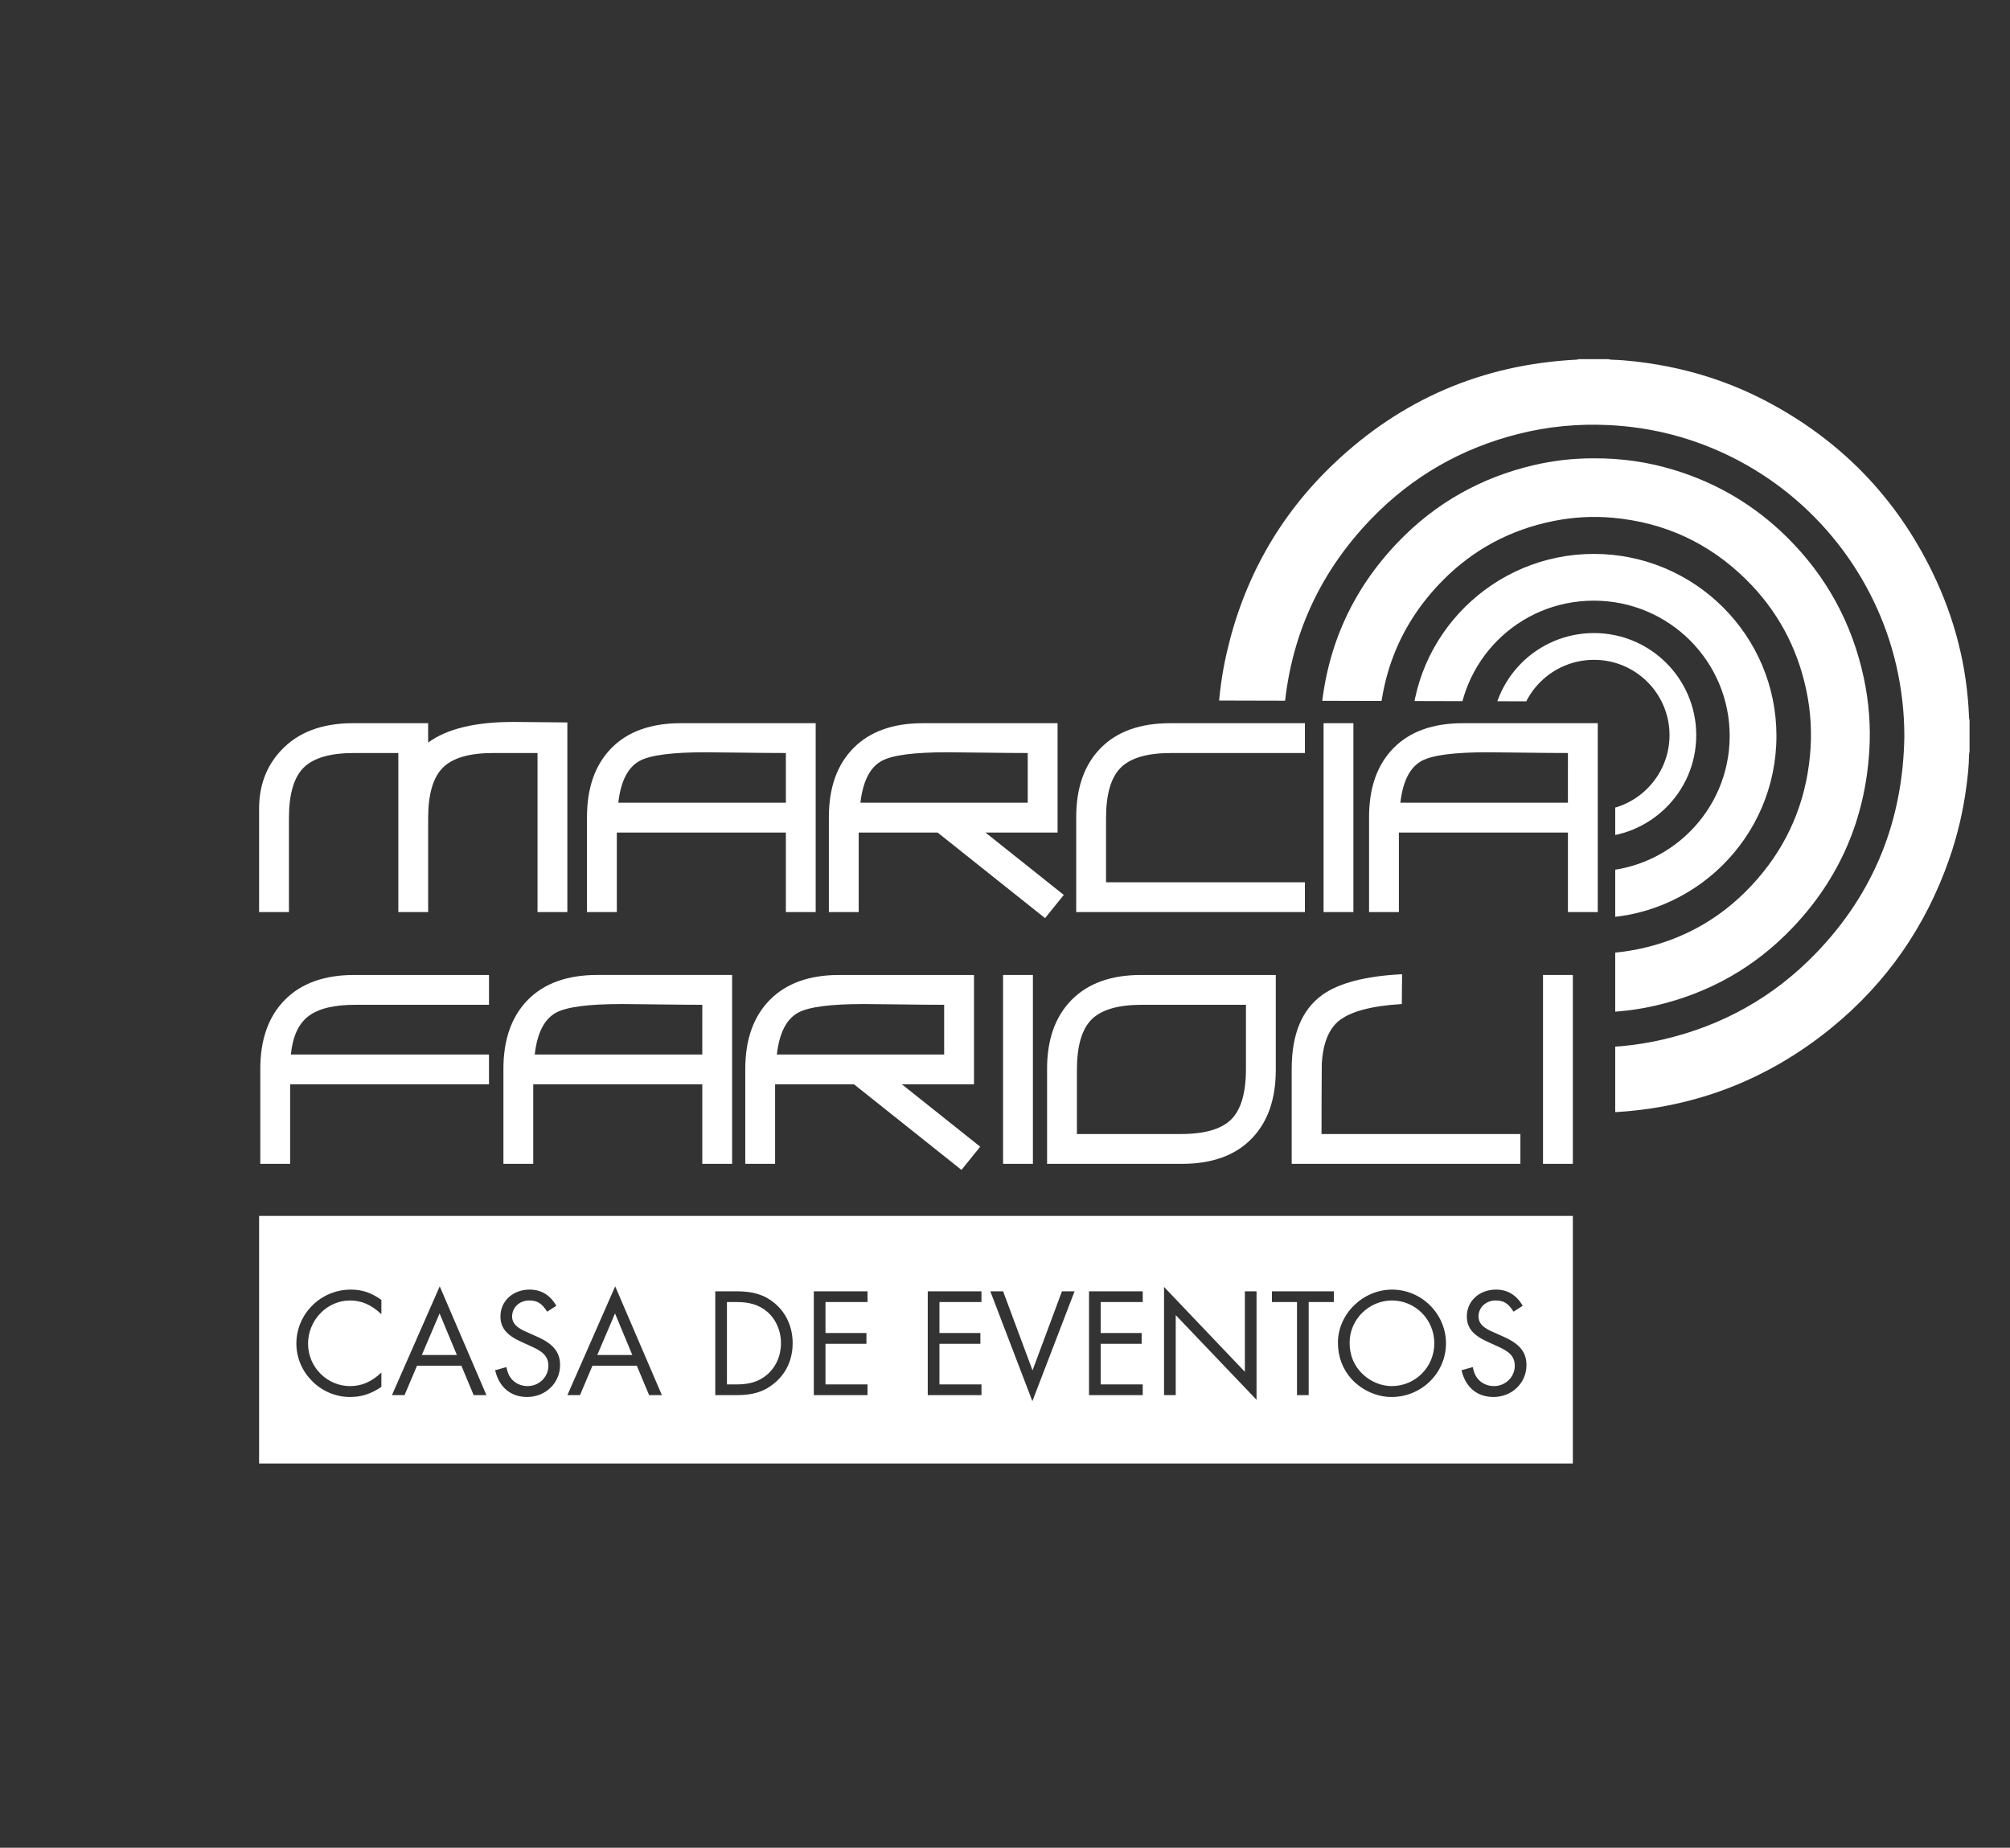 <?xml version="1.0" encoding="utf-8"?>
<!-- Generator: Adobe Illustrator 16.0.0, SVG Export Plug-In . SVG Version: 6.00 Build 0)  -->
<!DOCTYPE svg PUBLIC "-//W3C//DTD SVG 1.1//EN" "http://www.w3.org/Graphics/SVG/1.1/DTD/svg11.dtd">
<svg version="1.1" id="Camada_1" xmlns="http://www.w3.org/2000/svg" xmlns:xlink="http://www.w3.org/1999/xlink" x="0px" y="0px"
	 width="462.432px" height="425.197px" viewBox="0 0 462.432 425.197" enable-background="new 0 0 462.432 425.197"
	 xml:space="preserve">
<rect x="0" y="0" width="462.432" height="425.197" fill="#333333" stroke="none"/>
<g id="Camada_3" display="none">
	<rect x="0" width="462.432" height="425.197"/>
</g>
<g id="Camada_1_1_">
	<g id="Camada_5">
		<g>
			<g>
				<g>
					<defs>
						<polygon id="SVGID_1_" points="483.909,110.81 485.3,257.798 371.608,271.72 371.608,161.44 242.597,161.11 327.819,47.279 
							371.608,40 						"/>
					</defs>
					<clipPath id="SVGID_2_">
						<use xlink:href="#SVGID_1_"  overflow="visible"/>
					</clipPath>
					<path clip-path="url(#SVGID_2_)" fill="#FFFFFF" d="M363.242,82.652c2.264,0,4.526,0,6.79,0
						c0.212,0.04,0.421,0.109,0.633,0.116c3.672,0.12,7.304,0.555,10.916,1.182c8.661,1.5,16.913,4.245,24.695,8.324
						c17.09,8.957,29.901,22.112,38.332,39.467c5.108,10.521,7.97,21.645,8.401,33.362c0.007,0.215,0.075,0.428,0.115,0.643
						c0,2.411,0,4.821,0,7.232c-0.04,0.263-0.115,0.525-0.118,0.789c-0.021,2.366-0.282,4.709-0.585,7.053
						c-0.742,5.746-2.058,11.361-3.961,16.832c-5.389,15.47-14.371,28.474-27.06,38.832c-15.939,13.012-34.3,19.457-54.853,19.605
						c-6.51,0.045-12.951-0.729-19.301-2.211c-16.496-3.852-30.736-11.787-42.508-23.951c-14.964-15.473-23.099-34.03-24.487-55.527
						c-0.034-0.526-0.168-1.047-0.258-1.569c0-2.313,0-4.624,0-6.938c0.09-0.523,0.228-1.044,0.255-1.57
						c0.26-4.697,0.896-9.341,1.938-13.927c3.854-16.981,11.992-31.597,24.584-43.607c15.629-14.904,34.303-22.919,55.906-24.022
						C362.87,82.758,363.056,82.692,363.242,82.652z M438.124,169.449c-0.002-5.519-0.622-10.955-1.857-16.319
						c-4.767-20.688-18.692-38.367-37.749-47.896c-8.939-4.469-18.406-6.925-28.394-7.416c-7.05-0.347-13.999,0.318-20.839,2.047
						c-13.125,3.316-24.448,9.818-33.837,19.558c-12.616,13.093-19.313,28.8-20.206,46.956c-0.287,5.868,0.204,11.693,1.403,17.453
						c2.867,13.774,9.176,25.751,19.064,35.739c13.061,13.189,28.925,20.307,47.483,21.334c6.551,0.363,13.027-0.221,19.408-1.701
						c13.646-3.172,25.426-9.746,35.152-19.82C431.188,205.475,437.828,188.739,438.124,169.449z"/>
				</g>
			</g>
			<g>
				<g>
					<defs>
						<polygon id="SVGID_3_" points="483.909,110.81 485.3,257.798 371.608,271.72 371.608,161.44 242.597,161.11 327.819,47.279 
							371.608,40 						"/>
					</defs>
					<clipPath id="SVGID_4_">
						<use xlink:href="#SVGID_3_"  overflow="visible"/>
					</clipPath>
					<path clip-path="url(#SVGID_4_)" fill="#FFFFFF" d="M366.813,105.468c6.213-0.028,12.301,0.841,18.244,2.647
						c9.899,3.006,18.564,8.123,25.938,15.381c9.188,9.045,15.105,19.897,17.804,32.507c1.186,5.542,1.612,11.151,1.262,16.792
						c-0.979,15.726-6.847,29.375-17.738,40.771c-8.631,9.037-19.104,14.943-31.274,17.797c-6.146,1.439-12.385,1.885-18.683,1.422
						c-12.075-0.891-23.029-4.895-32.733-12.117c-12.73-9.478-20.841-22.029-24.402-37.502c-1.34-5.814-1.8-11.72-1.418-17.659
						c1.01-15.777,6.937-29.448,17.911-40.848c8.595-8.927,18.996-14.762,31.058-17.604c4.396-1.036,8.856-1.561,13.373-1.587
						C366.371,105.468,366.594,105.468,366.813,105.468z M317.198,169.159c0.021,2.644,0.21,5.267,0.619,7.868
						c1.037,6.612,3.291,12.784,6.771,18.505c10.895,17.905,31.617,27.053,52.079,22.926c11.063-2.232,20.291-7.697,27.671-16.207
						c7.062-8.14,11.052-17.629,12.076-28.363c0.484-5.059,0.207-10.076-0.841-15.041c-2.092-9.917-6.72-18.486-13.953-25.586
						c-8.51-8.354-18.748-13.06-30.635-14.124c-4.533-0.406-9.047-0.144-13.51,0.743c-9.898,1.969-18.463,6.514-25.549,13.687
						C322.203,143.412,317.424,155.358,317.198,169.159z"/>
				</g>
			</g>
			<g>
				<g>
					<defs>
						<polygon id="SVGID_5_" points="483.909,110.81 485.3,257.798 371.608,271.72 371.608,161.44 242.597,161.11 327.819,47.279 
							371.608,40 						"/>
					</defs>
					<clipPath id="SVGID_6_">
						<use xlink:href="#SVGID_5_"  overflow="visible"/>
					</clipPath>
					<path clip-path="url(#SVGID_6_)" fill="#FFFFFF" d="M366.606,211.259c-23.244,0.015-42.045-18.955-41.949-42.111
						c0.093-22.96,18.886-41.683,42.02-41.685c23.208-0.003,42.04,18.756,42.021,41.902
						C408.677,192.832,389.546,211.363,366.606,211.259z M366.687,200.518c17.23-0.003,31.221-13.923,31.252-31.105
						c0.035-17.188-13.91-31.172-31.229-31.192c-17.54-0.02-31.279,14.176-31.285,31.063
						C335.418,186.565,349.388,200.523,366.687,200.518z"/>
				</g>
			</g>
			<g>
				<g>
					<defs>
						<polygon id="SVGID_7_" points="483.909,110.81 485.3,257.798 371.608,271.72 371.608,161.44 242.597,161.11 327.819,47.279 
							371.608,40 						"/>
					</defs>
					<clipPath id="SVGID_8_">
						<use xlink:href="#SVGID_7_"  overflow="visible"/>
					</clipPath>
					<path clip-path="url(#SVGID_8_)" fill="#FFFFFF" d="M366.685,192.638c-12.69,0.095-23.531-10.267-23.527-23.464
						c0.005-12.973,10.52-23.476,23.527-23.497c13.012-0.021,23.584,10.524,23.563,23.531
						C390.229,182.479,379.323,192.751,366.685,192.638z M349.297,169.194c0.028,9.639,7.842,17.352,17.557,17.325
						c9.514-0.021,17.279-7.857,17.246-17.401c-0.035-9.58-7.842-17.319-17.435-17.281
						C357.046,151.876,349.267,159.648,349.297,169.194z"/>
				</g>
			</g>
		</g>
	</g>
	<g id="Camada_2">
		<g enable-background="new    ">
			<path fill="#FFFFFF" d="M130.528,209.884h-6.863V173.28h-10.18c-5.491,0-9.361,1.127-11.61,3.38
				c-2.25,2.254-3.374,6.13-3.374,11.628v21.596h-6.862V173.28H81.458c-5.491,0-9.36,1.125-11.609,3.375
				c-2.25,2.25-3.375,6.119-3.375,11.61v21.618H59.61v-23.792c0-5.338,1.677-9.799,5.033-13.383
				c3.889-4.194,9.417-6.292,16.586-6.292h17.271v4.461c4.348-3.202,10.981-4.784,19.903-4.746l12.125,0.114L130.528,209.884
				L130.528,209.884z"/>
			<path fill="#FFFFFF" d="M187.663,209.884h-6.862v-18.302h-38.892c0-0.267,0,5.834,0,18.302h-6.863v-21.848
				c0-6.786,1.878-12.086,5.635-15.899c3.755-3.813,9.084-5.72,15.984-5.72h30.998V209.884z M180.801,173.28
				c-2.708,0-6.11-0.028-10.209-0.086c-4.1-0.057-6.854-0.086-8.265-0.086c-7.626,0-12.659,0.649-15.099,1.945
				c-2.745,1.449-4.404,4.671-4.977,9.665H180.8L180.801,173.28L180.801,173.28z"/>
			<path fill="#FFFFFF" d="M244.742,205.937l-4.308,5.342l-24.722-19.695h-18.155c0-0.268,0,5.834,0,18.302h-6.863v-21.848
				c0-6.786,1.888-12.086,5.662-15.899c3.773-3.813,9.094-5.72,15.957-5.72h30.998v25.165h-16.586L244.742,205.937z
				 M236.448,184.719V173.28c-2.707,0-6.11-0.028-10.208-0.086c-4.1-0.057-6.854-0.086-8.265-0.086
				c-7.626,0-12.641,0.649-15.042,1.945c-2.745,1.449-4.403,4.671-4.977,9.665L236.448,184.719L236.448,184.719z"/>
		</g>
		<g enable-background="new    ">
			<path fill="#FFFFFF" d="M300.219,209.884H247.6v-21.848c0-6.786,1.877-12.086,5.633-15.899c3.755-3.813,9.084-5.72,15.985-5.72
				h30.999v6.863h-30.771c-5.491,0-9.36,1.125-11.61,3.375s-3.374,6.119-3.374,11.61v14.756h45.754v6.863H300.219z"/>
			<path fill="#FFFFFF" d="M311.369,209.884h-6.861v-43.467h6.861V209.884z"/>
			<path fill="#FFFFFF" d="M367.59,209.884h-6.862v-18.302h-38.892c0-0.267,0,5.834,0,18.302h-6.863v-21.848
				c0-6.786,1.878-12.086,5.634-15.899c3.755-3.813,9.084-5.72,15.985-5.72h30.998V209.884L367.59,209.884z M360.727,173.28
				c-2.708,0-6.111-0.028-10.209-0.086c-4.1-0.057-6.854-0.086-8.265-0.086c-7.626,0-12.659,0.649-15.1,1.945
				c-2.745,1.449-4.404,4.671-4.976,9.665h38.548L360.727,173.28L360.727,173.28z"/>
		</g>
		<g enable-background="new    ">
			<path fill="#FFFFFF" d="M112.501,249.519H66.747v18.303h-6.863v-21.848c0-6.787,1.888-12.086,5.662-15.899
				s9.095-5.72,15.957-5.72h30.999v6.862h-30.77c-4.881,0-8.465,0.868-10.752,2.603c-2.288,1.736-3.643,4.682-4.062,8.837h45.583
				L112.501,249.519L112.501,249.519z"/>
			<path fill="#FFFFFF" d="M168.435,267.819h-6.862v-18.301h-38.892c0-0.268,0,5.834,0,18.301h-6.863v-21.848
				c0-6.785,1.877-12.086,5.633-15.898c3.755-3.813,9.084-5.721,15.985-5.721h30.998L168.435,267.819L168.435,267.819z
				 M161.572,231.217c-2.708,0-6.111-0.028-10.209-0.086c-4.1-0.057-6.854-0.086-8.265-0.086c-7.626,0-12.659,0.649-15.1,1.945
				c-2.746,1.448-4.403,4.671-4.976,9.665h38.548L161.572,231.217L161.572,231.217z"/>
		</g>
		<g enable-background="new    ">
			<path fill="#FFFFFF" d="M225.513,263.873l-4.31,5.342l-24.72-19.696h-18.156c0-0.267,0,5.834,0,18.303h-6.863v-21.848
				c0-6.787,1.889-12.086,5.662-15.899c3.775-3.813,9.095-5.72,15.957-5.72h30.999v25.164h-16.586L225.513,263.873z
				 M217.219,242.655v-11.438c-2.708,0-6.111-0.028-10.21-0.086c-4.099-0.057-6.854-0.086-8.264-0.086
				c-7.626,0-12.64,0.649-15.042,1.945c-2.745,1.448-4.404,4.671-4.976,9.665H217.219L217.219,242.655z"/>
			<path fill="#FFFFFF" d="M237.636,267.819h-6.863v-43.467h6.863V267.819z"/>
			<path fill="#FFFFFF" d="M293.514,224.354v21.848c0,6.787-1.879,12.088-5.635,15.898c-3.757,3.813-9.084,5.721-15.984,5.721
				h-30.999v-21.848c0-6.787,1.887-12.086,5.663-15.899c3.772-3.813,9.094-5.72,15.957-5.72H293.514L293.514,224.354z
				 M286.65,245.974v-14.757h-23.906c-5.489,0-9.36,1.125-11.61,3.375s-3.373,6.119-3.373,11.609v14.756h23.905
				c5.49,0,9.359-1.124,11.609-3.374C285.525,255.334,286.65,251.463,286.65,245.974z"/>
			<path fill="#FFFFFF" d="M349.79,267.819h-52.616v-21.848c0-7.93,2.324-13.592,6.978-16.986c3.852-2.781,9.989-4.383,18.416-4.803
				l-0.058,6.861c-7.092,0.42-11.974,1.751-14.642,3.996c-2.25,1.939-3.509,5.195-3.774,9.762
				c-0.038,5.404-0.058,10.789-0.058,16.154h45.754V267.819z"/>
			<path fill="#FFFFFF" d="M361.857,267.819h-6.863v-43.467h6.863V267.819z"/>
		</g>
	</g>
</g>
<g id="Camada_2_1_">
	<path fill="#FFFFFF" d="M361.858,336.776H59.61v-56.976h302.247L361.858,336.776L361.858,336.776z M87.741,299.119
		c-2.4-1.683-4.406-2.363-7.056-2.363c-6.877,0-12.501,5.587-12.501,12.429c0,6.699,5.624,12.287,12.358,12.287
		c2.579,0,4.835-0.717,7.199-2.328v-3.296c-2.292,2.149-4.548,3.115-7.199,3.115c-5.301,0-9.67-4.405-9.67-9.742
		c0-5.443,4.371-9.958,9.635-9.958c2.687,0,4.907,0.968,7.235,3.153V299.119z M106.148,314.271l2.829,6.77h2.938l-10.746-25.038
		L90.173,321.04h2.9l2.867-6.77H106.148z M105.11,311.8h-8.059l4.083-9.564L105.11,311.8z M127.994,300.479
		c-1.432-2.471-3.474-3.724-6.161-3.724c-3.832,0-6.698,2.649-6.698,6.16c0,2.615,1.396,4.334,4.834,5.874
		c3.332,1.506,3.332,1.506,4.227,2.078c1.325,0.825,1.97,1.935,1.97,3.402c0,2.616-2.149,4.692-4.799,4.692
		c-1.576,0-3.044-0.716-3.904-1.934c-0.465-0.645-0.681-1.217-0.967-2.436l-2.579,0.718c0.895,3.903,3.583,6.16,7.343,6.16
		c4.262,0,7.593-3.225,7.593-7.344c0-3.007-1.576-4.906-5.409-6.591c-3.259-1.432-3.259-1.432-4.12-2.005
		c-1.002-0.682-1.504-1.542-1.504-2.58c0-2.112,1.719-3.689,3.94-3.689c1.863,0,2.901,0.645,4.12,2.58L127.994,300.479z
		 M146.51,314.271l2.83,6.77h2.937l-10.745-25.038l-10.996,25.038h2.9l2.866-6.77H146.51z M145.471,311.8h-8.059l4.084-9.564
		L145.471,311.8z M164.559,321.041h4.872c3.869,0,6.376-0.788,8.739-2.759c2.723-2.256,4.19-5.443,4.19-9.206
		c0-3.688-1.468-6.948-4.119-9.17c-2.292-1.934-4.907-2.758-8.775-2.758h-4.908L164.559,321.041L164.559,321.041z M167.244,318.569
		v-18.948h2.329c2.937,0,5.086,0.681,6.877,2.186c2.042,1.719,3.225,4.37,3.225,7.308c0,2.9-1.183,5.516-3.26,7.271
		c-1.791,1.504-3.904,2.186-6.841,2.186h-2.329V318.569z M199.587,299.621v-2.472h-12.358v23.892h12.358v-2.472h-9.671v-9.349h9.421
		v-2.471h-9.421v-7.129H199.587L199.587,299.621z M225.802,299.621v-2.472h-12.357v23.892h12.357v-2.472h-9.67v-9.349h9.421v-2.471
		h-9.421v-7.129H225.802L225.802,299.621z M230.778,297.149h-2.938l9.672,25.287l9.708-25.287h-2.901l-6.77,18.195L230.778,297.149z
		 M262.905,299.621v-2.472h-12.359v23.892h12.359v-2.472h-9.672v-9.349h9.421v-2.471h-9.421v-7.129H262.905L262.905,299.621z
		 M267.808,321.041h2.687V302.63l18.59,19.485v-24.966h-2.686v18.519l-18.591-19.521V321.041z M301.082,299.621h5.802v-2.472
		h-14.256v2.472h5.767v21.419h2.688V299.621z M320.278,296.756c-6.734,0-12.466,5.623-12.466,12.214c0,3.224,1.075,6.055,3.081,8.31
		c2.364,2.615,5.839,4.191,9.242,4.191c6.914,0,12.536-5.516,12.536-12.358C332.671,302.343,327.049,296.756,320.278,296.756z
		 M320.243,299.263c5.408,0,9.742,4.405,9.742,9.85c0,5.48-4.371,9.851-9.813,9.851c-2.364,0-4.802-1.002-6.628-2.721
		c-2.006-1.899-3.044-4.335-3.044-7.272C310.5,303.668,314.904,299.263,320.243,299.263z M350.326,300.479
		c-1.433-2.471-3.475-3.724-6.161-3.724c-3.833,0-6.697,2.649-6.697,6.16c0,2.615,1.396,4.334,4.835,5.874
		c3.331,1.506,3.331,1.506,4.228,2.078c1.323,0.825,1.969,1.935,1.969,3.402c0,2.616-2.148,4.692-4.799,4.692
		c-1.577,0-3.044-0.716-3.905-1.934c-0.465-0.645-0.68-1.217-0.966-2.436l-2.581,0.718c0.897,3.903,3.581,6.16,7.343,6.16
		c4.263,0,7.595-3.225,7.595-7.344c0-3.007-1.578-4.906-5.408-6.591c-3.261-1.432-3.261-1.432-4.12-2.005
		c-1.003-0.682-1.506-1.542-1.506-2.58c0-2.112,1.721-3.689,3.941-3.689c1.861,0,2.901,0.645,4.119,2.58L350.326,300.479z"/>
</g>
</svg>
